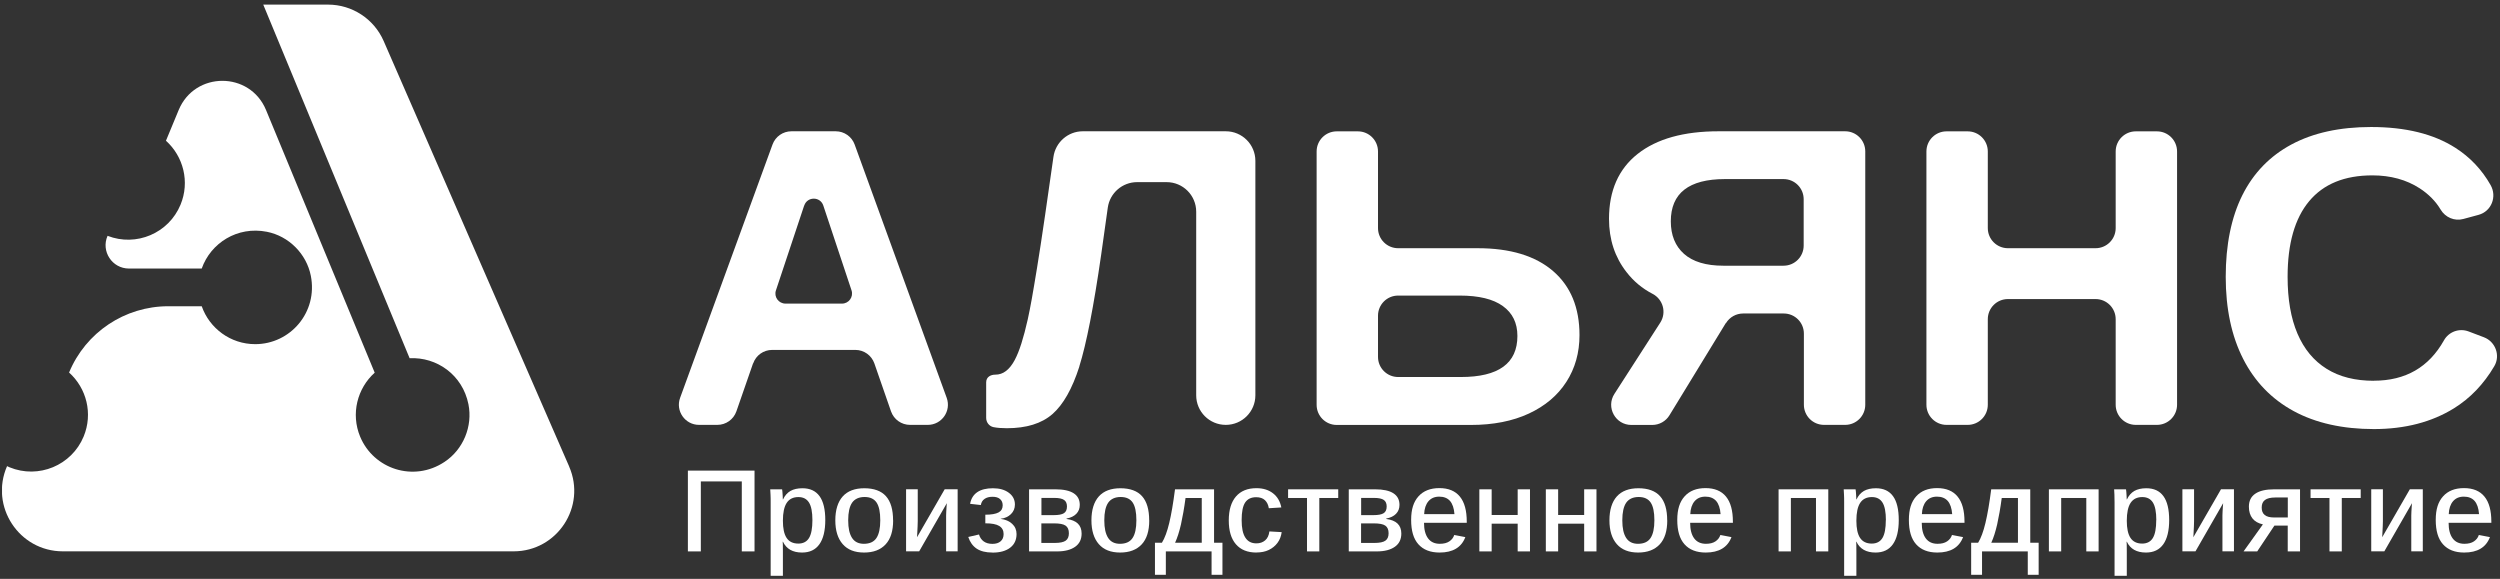 <svg width="501" height="116" viewBox="0 0 501 116" fill="none" xmlns="http://www.w3.org/2000/svg">
<rect x="0" y="0" width="501" height="116" fill="#333333" stroke="none"/>
<g clip-path="url(#clip0_398_13257)">
<path d="M114.072 93.512L76.886 8.221C74.947 3.789 70.572 0.924 65.74 0.924H52.755L82.088 71.79C87.49 71.505 92.692 75.097 93.876 81.012C94.759 85.431 92.835 90.091 89.072 92.571C82.886 96.676 74.862 93.997 72.168 87.497C70.272 82.922 71.598 77.819 75.09 74.684L53.311 22.047C50.09 14.251 39.044 14.251 35.808 22.047L33.257 28.204C36.749 31.34 38.075 36.443 36.179 41.018C33.813 46.748 27.299 49.498 21.555 47.261C20.201 50.354 22.467 53.817 25.845 53.817H40.426C42.222 48.715 47.553 45.28 53.482 46.448C57.886 47.318 61.421 50.867 62.291 55.271C63.73 62.569 58.186 68.968 51.145 68.968C46.184 68.968 41.98 65.79 40.426 61.371H33.713C25.004 61.371 17.165 66.617 13.844 74.655C17.336 77.791 18.662 82.879 16.766 87.469C14.371 93.27 7.715 96.035 1.9 93.64C1.729 93.569 1.572 93.484 1.415 93.412C-2.105 101.465 3.81 110.488 12.59 110.488H102.926C111.678 110.488 117.55 101.522 114.058 93.498L114.072 93.512Z" fill="white"/>
<path d="M140.446 96.477V110.502H137.852V94.31H151.207V110.502H148.655V96.477H140.446Z" fill="white"/>
<path d="M165.387 104.216C165.387 106.354 164.988 107.979 164.204 109.076C163.42 110.174 162.266 110.73 160.741 110.73C158.859 110.73 157.591 110.003 156.907 108.563H156.85C156.878 108.677 156.893 109.333 156.893 110.559V115.391H154.441V100.71C154.441 100.083 154.441 99.555 154.412 99.114C154.398 98.672 154.384 98.315 154.355 98.059H156.736C156.736 98.059 156.764 98.258 156.793 98.515C156.807 98.757 156.836 99.042 156.85 99.342C156.864 99.641 156.878 99.883 156.878 100.083H156.921C157.277 99.313 157.776 98.757 158.403 98.387C159.03 98.03 159.829 97.845 160.812 97.845C162.323 97.845 163.463 98.372 164.233 99.427C165.003 100.482 165.387 102.078 165.387 104.245V104.216ZM162.808 104.245C162.808 102.62 162.58 101.437 162.123 100.71C161.667 99.983 160.969 99.612 160 99.612C158.959 99.612 158.175 99.997 157.662 100.767C157.149 101.537 156.893 102.734 156.893 104.359C156.893 105.898 157.135 107.038 157.634 107.794C158.133 108.549 158.916 108.934 159.985 108.934C160.955 108.934 161.667 108.563 162.123 107.822C162.58 107.081 162.808 105.884 162.808 104.216V104.245Z" fill="white"/>
<path d="M178.986 104.273C178.986 106.397 178.487 108.007 177.475 109.091C176.463 110.188 175.024 110.73 173.157 110.73C171.29 110.73 169.864 110.174 168.881 109.048C167.897 107.922 167.398 106.34 167.398 104.273C167.398 102.206 167.897 100.582 168.881 99.484C169.864 98.387 171.318 97.845 173.214 97.845C175.109 97.845 176.606 98.372 177.547 99.441C178.502 100.51 178.972 102.121 178.972 104.287L178.986 104.273ZM176.406 104.273C176.406 102.634 176.164 101.451 175.665 100.71C175.166 99.969 174.368 99.598 173.256 99.598C172.145 99.598 171.29 99.983 170.762 100.738C170.235 101.508 169.978 102.677 169.978 104.273C169.978 105.869 170.235 106.995 170.748 107.794C171.261 108.592 172.059 108.977 173.114 108.977C174.283 108.977 175.124 108.592 175.637 107.822C176.15 107.052 176.406 105.869 176.406 104.273Z" fill="white"/>
<path d="M189.745 100.838L184.201 110.488H181.578V98.045H183.916V104.444C183.916 104.729 183.916 105.071 183.887 105.456C183.873 105.841 183.844 106.226 183.83 106.625C183.816 107.01 183.787 107.366 183.773 107.666L189.318 98.045H191.912V110.488H189.603V103.333C189.603 103.119 189.603 102.848 189.631 102.52C189.645 102.192 189.674 101.865 189.688 101.551C189.702 101.237 189.731 100.995 189.745 100.838Z" fill="white"/>
<path d="M198.871 110.73C197.56 110.73 196.519 110.473 195.721 109.946C194.937 109.419 194.381 108.635 194.039 107.608L196.191 107.11C196.362 107.708 196.69 108.178 197.146 108.506C197.602 108.834 198.187 108.991 198.885 108.991C199.584 108.991 200.125 108.82 200.524 108.478C200.923 108.136 201.123 107.651 201.123 107.024C201.123 106.297 200.824 105.755 200.239 105.399C199.655 105.043 198.728 104.872 197.46 104.872V103.147C198.671 103.147 199.555 102.99 200.111 102.691C200.667 102.392 200.938 101.907 200.938 101.266C200.938 100.738 200.767 100.325 200.41 100.011C200.054 99.698 199.555 99.555 198.899 99.555C198.244 99.555 197.702 99.698 197.303 99.983C196.89 100.268 196.647 100.681 196.562 101.209L194.41 100.966C194.595 99.926 195.08 99.156 195.849 98.629C196.619 98.102 197.674 97.845 198.985 97.845C200.296 97.845 201.365 98.144 202.178 98.757C202.99 99.356 203.389 100.154 203.389 101.109C203.389 101.879 203.118 102.52 202.591 103.033C202.064 103.546 201.379 103.86 200.538 103.96V103.988C201.479 104.102 202.249 104.43 202.833 104.972C203.418 105.513 203.717 106.197 203.717 107.024C203.717 108.193 203.289 109.105 202.434 109.761C201.579 110.416 200.396 110.744 198.885 110.744L198.871 110.73Z" fill="white"/>
<path d="M211.511 98.059C213.135 98.059 214.361 98.329 215.174 98.857C215.986 99.384 216.385 100.154 216.385 101.18C216.385 101.893 216.157 102.491 215.701 102.962C215.245 103.432 214.589 103.76 213.734 103.917V104.002C215.744 104.259 216.756 105.228 216.756 106.924C216.756 108.079 216.328 108.962 215.459 109.575C214.589 110.188 213.392 110.502 211.853 110.502H206.223V98.059H211.511ZM208.688 103.232H211.154C212.123 103.232 212.808 103.104 213.207 102.848C213.62 102.591 213.82 102.135 213.82 101.494C213.82 100.909 213.634 100.467 213.249 100.197C212.865 99.926 212.223 99.783 211.311 99.783H208.703V103.232H208.688ZM208.688 108.805H211.368C212.409 108.805 213.15 108.649 213.563 108.349C213.991 108.05 214.204 107.551 214.204 106.867C214.204 106.14 213.976 105.627 213.535 105.328C213.093 105.028 212.323 104.886 211.24 104.886H208.688V108.805Z" fill="white"/>
<path d="M230.31 104.273C230.31 106.397 229.812 108.007 228.8 109.091C227.788 110.174 226.348 110.73 224.481 110.73C222.614 110.73 221.188 110.174 220.205 109.048C219.222 107.922 218.723 106.34 218.723 104.273C218.723 102.206 219.222 100.582 220.205 99.484C221.188 98.387 222.642 97.845 224.538 97.845C226.434 97.845 227.93 98.372 228.871 99.441C229.826 100.51 230.296 102.121 230.296 104.287L230.31 104.273ZM227.731 104.273C227.731 102.634 227.488 101.451 226.989 100.71C226.491 99.969 225.692 99.598 224.581 99.598C223.469 99.598 222.614 99.983 222.086 100.738C221.559 101.508 221.302 102.677 221.302 104.273C221.302 105.869 221.559 106.995 222.072 107.794C222.585 108.592 223.383 108.977 224.438 108.977C225.607 108.977 226.448 108.592 226.961 107.822C227.474 107.052 227.731 105.869 227.731 104.273Z" fill="white"/>
<path d="M233.634 110.502V115.191H231.453V108.763H232.85C233.42 107.836 233.905 106.525 234.318 104.8C234.731 103.076 235.116 100.838 235.472 98.059H243.297V108.763H244.979V115.191H242.799V110.502H233.648H233.634ZM235.472 108.763H240.832V99.797H237.582C237.311 101.836 236.998 103.589 236.67 105.071C236.328 106.553 235.943 107.779 235.487 108.763H235.472Z" fill="white"/>
<path d="M251.791 110.73C249.995 110.73 248.626 110.174 247.671 109.062C246.716 107.951 246.246 106.368 246.246 104.287C246.246 102.207 246.731 100.61 247.686 99.498C248.641 98.387 250.009 97.831 251.791 97.831C253.13 97.831 254.228 98.173 255.112 98.857C255.995 99.541 256.537 100.482 256.779 101.693L254.271 101.85C254.171 101.18 253.914 100.639 253.501 100.24C253.088 99.841 252.489 99.641 251.734 99.641C250.736 99.641 249.995 99.997 249.524 100.71C249.054 101.423 248.826 102.591 248.826 104.216C248.826 105.841 249.068 106.967 249.567 107.737C250.052 108.506 250.793 108.891 251.776 108.891C252.475 108.891 253.059 108.692 253.529 108.293C254 107.894 254.285 107.295 254.385 106.497L256.85 106.639C256.736 107.466 256.466 108.179 256.009 108.791C255.553 109.404 254.969 109.875 254.256 110.217C253.544 110.559 252.717 110.716 251.805 110.716L251.791 110.73Z" fill="white"/>
<path d="M264.39 99.797V110.502H261.924V99.797H258.133V98.059H268.181V99.797H264.39Z" fill="white"/>
<path d="M275.581 98.059C277.206 98.059 278.432 98.329 279.244 98.857C280.056 99.384 280.455 100.154 280.455 101.18C280.455 101.893 280.227 102.491 279.771 102.962C279.315 103.432 278.66 103.76 277.804 103.917V104.002C279.814 104.259 280.826 105.228 280.826 106.924C280.826 108.079 280.398 108.962 279.529 109.575C278.66 110.188 277.462 110.502 275.923 110.502H270.293V98.059H275.581ZM272.759 103.232H275.225C276.194 103.232 276.878 103.104 277.277 102.848C277.69 102.591 277.89 102.135 277.89 101.494C277.89 100.909 277.705 100.467 277.32 100.197C276.935 99.926 276.294 99.783 275.381 99.783H272.773V103.232H272.759ZM272.759 108.805H275.438C276.479 108.805 277.22 108.649 277.633 108.349C278.061 108.05 278.275 107.551 278.275 106.867C278.275 106.14 278.047 105.627 277.605 105.328C277.163 105.028 276.393 104.886 275.31 104.886H272.759V108.805Z" fill="white"/>
<path d="M285.373 104.772C285.373 106.126 285.644 107.166 286.185 107.893C286.727 108.62 287.511 108.977 288.537 108.977C289.321 108.977 289.962 108.82 290.447 108.492C290.932 108.164 291.259 107.751 291.43 107.209L293.654 107.637C292.87 109.704 291.145 110.73 288.494 110.73C286.641 110.73 285.23 110.174 284.247 109.076C283.263 107.979 282.793 106.354 282.793 104.202C282.793 102.05 283.278 100.567 284.261 99.47C285.245 98.372 286.641 97.816 288.451 97.816C290.262 97.816 291.644 98.386 292.556 99.513C293.483 100.639 293.939 102.32 293.939 104.558V104.772H285.359H285.373ZM291.473 103.047C291.388 101.836 291.074 100.952 290.575 100.382C290.062 99.812 289.349 99.527 288.423 99.527C287.497 99.527 286.784 99.84 286.256 100.453C285.729 101.08 285.444 101.936 285.401 103.033H291.487L291.473 103.047Z" fill="white"/>
<path d="M298.927 104.943V110.502H296.461V98.059H298.927V103.204H304.143V98.059H306.609V110.502H304.143V104.943H298.927Z" fill="white"/>
<path d="M312.251 104.943V110.502H309.785V98.059H312.251V103.204H317.468V98.059H319.933V110.502H317.468V104.943H312.251Z" fill="white"/>
<path d="M334.119 104.273C334.119 106.397 333.62 108.007 332.608 109.091C331.596 110.174 330.157 110.73 328.29 110.73C326.422 110.73 324.997 110.174 324.014 109.048C323.03 107.922 322.531 106.34 322.531 104.273C322.531 102.206 323.03 100.582 324.014 99.484C324.997 98.387 326.451 97.845 328.347 97.845C330.242 97.845 331.739 98.372 332.679 99.441C333.634 100.51 334.105 102.121 334.105 104.287L334.119 104.273ZM331.539 104.273C331.539 102.634 331.297 101.451 330.798 100.71C330.299 99.969 329.501 99.598 328.389 99.598C327.278 99.598 326.422 99.983 325.895 100.738C325.368 101.508 325.111 102.677 325.111 104.273C325.111 105.869 325.368 106.995 325.881 107.794C326.394 108.592 327.192 108.977 328.247 108.977C329.416 108.977 330.256 108.592 330.77 107.822C331.283 107.052 331.539 105.869 331.539 104.273Z" fill="white"/>
<path d="M338.705 104.772C338.705 106.126 338.976 107.166 339.517 107.893C340.059 108.62 340.843 108.977 341.869 108.977C342.653 108.977 343.294 108.82 343.779 108.492C344.264 108.164 344.591 107.751 344.762 107.209L346.986 107.637C346.202 109.704 344.477 110.73 341.826 110.73C339.973 110.73 338.562 110.174 337.579 109.076C336.595 107.979 336.125 106.354 336.125 104.202C336.125 102.05 336.61 100.567 337.593 99.47C338.577 98.372 339.973 97.816 341.783 97.816C343.594 97.816 344.976 98.386 345.888 99.513C346.815 100.639 347.271 102.32 347.271 104.558V104.772H338.691H338.705ZM344.805 103.047C344.72 101.836 344.406 100.952 343.907 100.382C343.394 99.812 342.681 99.527 341.755 99.527C340.829 99.527 340.116 99.84 339.589 100.453C339.061 101.08 338.776 101.936 338.733 103.033H344.819L344.805 103.047Z" fill="white"/>
<path d="M358.892 99.797V110.502H356.426V98.059H366.389V110.502H363.923V99.797H358.877H358.892Z" fill="white"/>
<path d="M380.512 104.216C380.512 106.354 380.113 107.979 379.329 109.076C378.545 110.174 377.391 110.73 375.866 110.73C373.984 110.73 372.716 110.003 372.032 108.563H371.975C372.003 108.677 372.018 109.333 372.018 110.559V115.391H369.566V100.71C369.566 100.083 369.566 99.555 369.537 99.114C369.523 98.672 369.509 98.315 369.48 98.059H371.861C371.861 98.059 371.889 98.258 371.918 98.515C371.946 98.771 371.961 99.042 371.975 99.342C371.989 99.641 372.003 99.883 372.003 100.083H372.046C372.402 99.313 372.901 98.757 373.528 98.387C374.155 98.03 374.954 97.845 375.937 97.845C377.448 97.845 378.588 98.372 379.358 99.427C380.128 100.482 380.512 102.078 380.512 104.245V104.216ZM377.933 104.245C377.933 102.62 377.705 101.437 377.248 100.71C376.792 99.983 376.094 99.612 375.125 99.612C374.084 99.612 373.3 99.997 372.787 100.767C372.274 101.537 372.018 102.734 372.018 104.359C372.018 105.898 372.26 107.038 372.759 107.794C373.258 108.549 374.041 108.934 375.096 108.934C376.065 108.934 376.778 108.563 377.234 107.822C377.69 107.081 377.918 105.884 377.918 104.216L377.933 104.245Z" fill="white"/>
<path d="M385.119 104.772C385.119 106.126 385.39 107.166 385.931 107.893C386.473 108.62 387.257 108.977 388.283 108.977C389.067 108.977 389.708 108.82 390.193 108.492C390.678 108.164 391.005 107.751 391.176 107.209L393.4 107.637C392.616 109.704 390.891 110.73 388.24 110.73C386.387 110.73 384.976 110.174 383.993 109.076C383.009 107.979 382.539 106.354 382.539 104.202C382.539 102.05 383.024 100.567 384.007 99.47C384.991 98.372 386.387 97.816 388.198 97.816C390.008 97.816 391.39 98.386 392.302 99.513C393.229 100.639 393.685 102.32 393.685 104.558V104.772H385.105H385.119ZM391.219 103.047C391.134 101.836 390.82 100.952 390.321 100.382C389.808 99.812 389.095 99.527 388.169 99.527C387.243 99.527 386.53 99.84 386.003 100.453C385.475 101.08 385.19 101.936 385.147 103.033H391.233L391.219 103.047Z" fill="white"/>
<path d="M397.2 110.502V115.191H395.02V108.763H396.416C396.986 107.836 397.471 106.525 397.884 104.8C398.298 103.076 398.683 100.838 399.039 98.059H406.864V108.763H408.546V115.191H406.365V110.502H397.215H397.2ZM399.039 108.763H404.398V99.797H401.148C400.878 101.836 400.564 103.589 400.236 105.071C399.894 106.553 399.509 107.779 399.053 108.763H399.039Z" fill="white"/>
<path d="M413.063 99.797V110.502H410.598V98.059H420.561V110.502H418.095V99.797H413.049H413.063Z" fill="white"/>
<path d="M434.704 104.216C434.704 106.354 434.305 107.979 433.521 109.076C432.737 110.174 431.582 110.73 430.057 110.73C428.176 110.73 426.907 110.003 426.223 108.563H426.166C426.195 108.677 426.209 109.333 426.209 110.559V115.391H423.757V100.71C423.757 100.083 423.757 99.555 423.729 99.114C423.715 98.672 423.7 98.315 423.672 98.059H426.052C426.052 98.059 426.081 98.258 426.109 98.515C426.138 98.771 426.152 99.042 426.166 99.342C426.18 99.641 426.195 99.883 426.195 100.083H426.237C426.594 99.313 427.093 98.757 427.72 98.387C428.347 98.03 429.145 97.845 430.129 97.845C431.639 97.845 432.78 98.372 433.549 99.427C434.319 100.482 434.704 102.078 434.704 104.245V104.216ZM432.124 104.245C432.124 102.62 431.896 101.437 431.44 100.71C430.984 99.983 430.285 99.612 429.316 99.612C428.276 99.612 427.492 99.997 426.979 100.767C426.465 101.537 426.209 102.734 426.209 104.359C426.209 105.898 426.451 107.038 426.95 107.794C427.449 108.549 428.233 108.934 429.288 108.934C430.257 108.934 430.969 108.563 431.426 107.822C431.882 107.081 432.11 105.884 432.11 104.216L432.124 104.245Z" fill="white"/>
<path d="M445.519 100.838L439.974 110.488H437.352V98.045H439.689V104.444C439.689 104.729 439.689 105.071 439.661 105.456C439.646 105.841 439.618 106.226 439.604 106.625C439.589 107.024 439.561 107.366 439.547 107.666L445.091 98.045H447.685V110.488H445.376V103.333C445.376 103.119 445.376 102.848 445.405 102.52C445.419 102.192 445.447 101.865 445.462 101.551C445.49 101.237 445.504 100.995 445.519 100.838Z" fill="white"/>
<path d="M455.795 105.328L452.346 110.502H449.609L453.486 105.085C452.56 104.886 451.861 104.487 451.391 103.888C450.921 103.289 450.678 102.506 450.678 101.536C450.678 100.382 451.106 99.512 451.975 98.928C452.831 98.344 454.099 98.059 455.752 98.059H460.926V110.502H458.461V105.328H455.795ZM455.738 103.703H458.475V99.698H455.952C455.026 99.698 454.341 99.869 453.9 100.197C453.458 100.524 453.244 101.023 453.244 101.707C453.244 102.392 453.443 102.876 453.843 103.204C454.242 103.532 454.869 103.703 455.738 103.703Z" fill="white"/>
<path d="M469.292 99.797V110.502H466.826V99.797H463.035V98.059H473.084V99.797H469.292Z" fill="white"/>
<path d="M483.362 100.838L477.818 110.488H475.195V98.045H477.533V104.444C477.533 104.729 477.533 105.071 477.504 105.456C477.49 105.841 477.462 106.226 477.447 106.625C477.433 107.024 477.405 107.366 477.39 107.666L482.935 98.045H485.529V110.488H483.22V103.333C483.22 103.119 483.22 102.848 483.248 102.52C483.263 102.192 483.291 101.865 483.305 101.551C483.334 101.237 483.348 100.995 483.362 100.838Z" fill="white"/>
<path d="M490.701 104.772C490.701 106.126 490.972 107.166 491.513 107.893C492.055 108.62 492.839 108.977 493.865 108.977C494.649 108.977 495.29 108.82 495.775 108.492C496.26 108.164 496.587 107.751 496.758 107.209L498.982 107.637C498.198 109.704 496.473 110.73 493.822 110.73C491.969 110.73 490.558 110.174 489.575 109.076C488.591 107.979 488.121 106.354 488.121 104.202C488.121 102.05 488.606 100.567 489.589 99.47C490.573 98.372 491.969 97.816 493.78 97.816C495.59 97.816 496.972 98.386 497.884 99.513C498.811 100.639 499.267 102.32 499.267 104.558V104.772H490.687H490.701ZM496.801 103.047C496.716 101.836 496.402 100.952 495.903 100.382C495.39 99.812 494.678 99.527 493.751 99.527C492.825 99.527 492.112 99.84 491.585 100.453C491.057 101.08 490.772 101.936 490.729 103.033H496.816L496.801 103.047Z" fill="white"/>
<path d="M150.908 72.831L147.573 82.437C147.002 84.062 145.477 85.145 143.753 85.145H140.09C137.282 85.145 135.329 82.352 136.298 79.715L154.813 28.96C155.398 27.363 156.908 26.309 158.605 26.309H167.484C169.18 26.309 170.705 27.378 171.276 28.974L189.719 79.729C190.674 82.366 188.721 85.145 185.928 85.145H182.379C180.654 85.145 179.129 84.062 178.559 82.437L175.224 72.831C174.654 71.206 173.128 70.123 171.418 70.123H154.742C153.017 70.123 151.492 71.206 150.936 72.831H150.908ZM161.156 41.189C159.388 46.534 156.837 54.188 155.497 58.193C155.055 59.504 156.039 60.844 157.422 60.844H168.724C170.107 60.844 171.076 59.504 170.648 58.193C169.323 54.202 166.757 46.534 164.99 41.189C164.377 39.35 161.783 39.35 161.17 41.189H161.156Z" fill="white"/>
<path d="M216.301 73.458C214.875 77.905 213.079 81.083 210.913 82.979C208.746 84.875 205.696 85.815 201.762 85.815C200.722 85.815 199.838 85.744 199.111 85.602C198.242 85.43 197.629 84.647 197.629 83.749V76.622C197.629 75.51 198.584 75.083 199.425 75.083C200.266 75.083 200.95 74.841 201.591 74.356C202.233 73.871 202.817 73.144 203.344 72.161C203.815 71.277 204.271 70.151 204.698 68.797C205.126 67.443 205.554 65.832 205.967 63.98C206.224 62.839 206.48 61.485 206.765 59.932C207.05 58.378 207.392 56.269 207.834 53.603C208.276 50.938 208.803 47.432 209.445 43.056C209.915 39.835 210.471 35.958 211.112 31.425C211.526 28.504 214.034 26.309 216.985 26.309H245.648C248.926 26.309 251.577 28.96 251.577 32.238V79.216C251.577 82.494 248.926 85.145 245.648 85.145C242.369 85.145 239.718 82.494 239.718 79.216V42.429C239.718 39.151 237.067 36.5 233.789 36.5H227.874C224.924 36.5 222.415 38.68 222.002 41.602L220.676 51.038C219.18 61.443 217.712 68.925 216.286 73.458H216.301Z" fill="white"/>
<path d="M316.531 67.158C316.531 70.693 315.647 73.814 313.894 76.537C312.141 79.259 309.633 81.369 306.383 82.879C303.133 84.39 299.256 85.16 294.781 85.16H267.885C265.647 85.16 263.852 83.35 263.852 81.126V30.357C263.852 28.119 265.662 26.323 267.885 26.323H272.118C274.356 26.323 276.152 28.133 276.152 30.357V45.707C276.152 47.945 277.962 49.741 280.186 49.741H296.106C302.649 49.741 307.68 51.266 311.229 54.316C314.764 57.366 316.531 61.642 316.531 67.158ZM304.088 67.329C304.088 64.735 303.119 62.74 301.18 61.343C299.242 59.932 296.363 59.233 292.515 59.233H280.186C277.948 59.233 276.152 61.044 276.152 63.267V71.52C276.152 73.757 277.962 75.553 280.186 75.553H292.771C300.311 75.553 304.088 72.817 304.088 67.329Z" fill="white"/>
<path d="M345.849 64.749L334.56 83.221C333.834 84.419 332.522 85.16 331.111 85.16H326.921C323.728 85.16 321.79 81.625 323.529 78.931L332.722 64.65C334.005 62.654 333.292 59.989 331.182 58.891C329.073 57.794 327.377 56.368 325.952 54.53C323.614 51.537 322.445 47.988 322.445 43.854C322.445 38.21 324.355 33.863 328.189 30.841C332.023 27.819 337.425 26.309 344.409 26.309H369.766C372.003 26.309 373.799 28.119 373.799 30.342V81.112C373.799 83.35 371.989 85.145 369.766 85.145H365.533C363.295 85.145 361.499 83.335 361.499 81.112V66.859C361.499 64.621 359.689 62.825 357.465 62.825H349.327C347.916 62.825 346.619 63.552 345.877 64.763L345.849 64.749ZM334.831 44.353C334.831 47.132 335.715 49.313 337.482 50.881C339.25 52.449 341.872 53.247 345.35 53.247H357.422C359.66 53.247 361.456 51.437 361.456 49.213V39.92C361.456 37.683 359.646 35.887 357.422 35.887H345.678C342.058 35.887 339.35 36.599 337.539 38.01C335.729 39.422 334.831 41.545 334.831 44.353Z" fill="white"/>
<path d="M398.355 63.965V81.112C398.355 83.35 396.545 85.146 394.321 85.146H390.088C387.851 85.146 386.055 83.335 386.055 81.112V30.357C386.055 28.119 387.865 26.323 390.088 26.323H394.321C396.559 26.323 398.355 28.133 398.355 30.357V45.707C398.355 47.945 400.165 49.741 402.389 49.741H419.949C422.186 49.741 423.982 47.931 423.982 45.707V30.357C423.982 28.119 425.792 26.323 428.016 26.323H432.249C434.487 26.323 436.283 28.133 436.283 30.357V81.112C436.283 83.35 434.473 85.146 432.249 85.146H428.016C425.778 85.146 423.982 83.335 423.982 81.112V63.965C423.982 61.728 422.172 59.932 419.949 59.932H402.389C400.151 59.932 398.355 61.742 398.355 63.965Z" fill="white"/>
<path d="M475.724 76.294C482.067 76.294 486.742 73.6 489.764 68.213C490.733 66.474 492.828 65.718 494.695 66.417L497.774 67.586C500.097 68.469 501.123 71.249 499.855 73.387C497.746 76.978 495.037 79.8 491.773 81.825C487.312 84.59 481.953 85.986 475.724 85.986C469.496 85.986 464.08 84.789 459.647 82.38C455.214 79.972 451.85 76.48 449.527 71.919C447.204 67.358 446.035 61.87 446.035 55.47C446.035 49.071 447.147 43.555 449.37 39.108C451.594 34.661 454.886 31.269 459.219 28.945C463.552 26.622 468.883 25.453 475.169 25.453C482.067 25.453 487.697 26.836 492.044 29.615C494.995 31.497 497.361 33.991 499.114 37.084C500.439 39.407 499.285 42.358 496.705 43.056L493.655 43.883C491.873 44.367 490.035 43.569 489.094 41.987C488.096 40.319 486.699 38.908 484.932 37.754C482.252 36.015 479.074 35.145 475.425 35.145C469.852 35.145 465.633 36.87 462.754 40.319C459.875 43.769 458.435 48.828 458.435 55.47C458.435 59.974 459.091 63.78 460.417 66.873C461.742 69.966 463.681 72.303 466.26 73.914C468.84 75.525 471.99 76.308 475.724 76.308V76.294Z" fill="white"/>
</g>
<defs>
<clipPath id="clip0_398_13257">
<rect width="500" height="114.453" fill="white" transform="translate(0.406 0.924)"/>
</clipPath>
</defs>
</svg>

